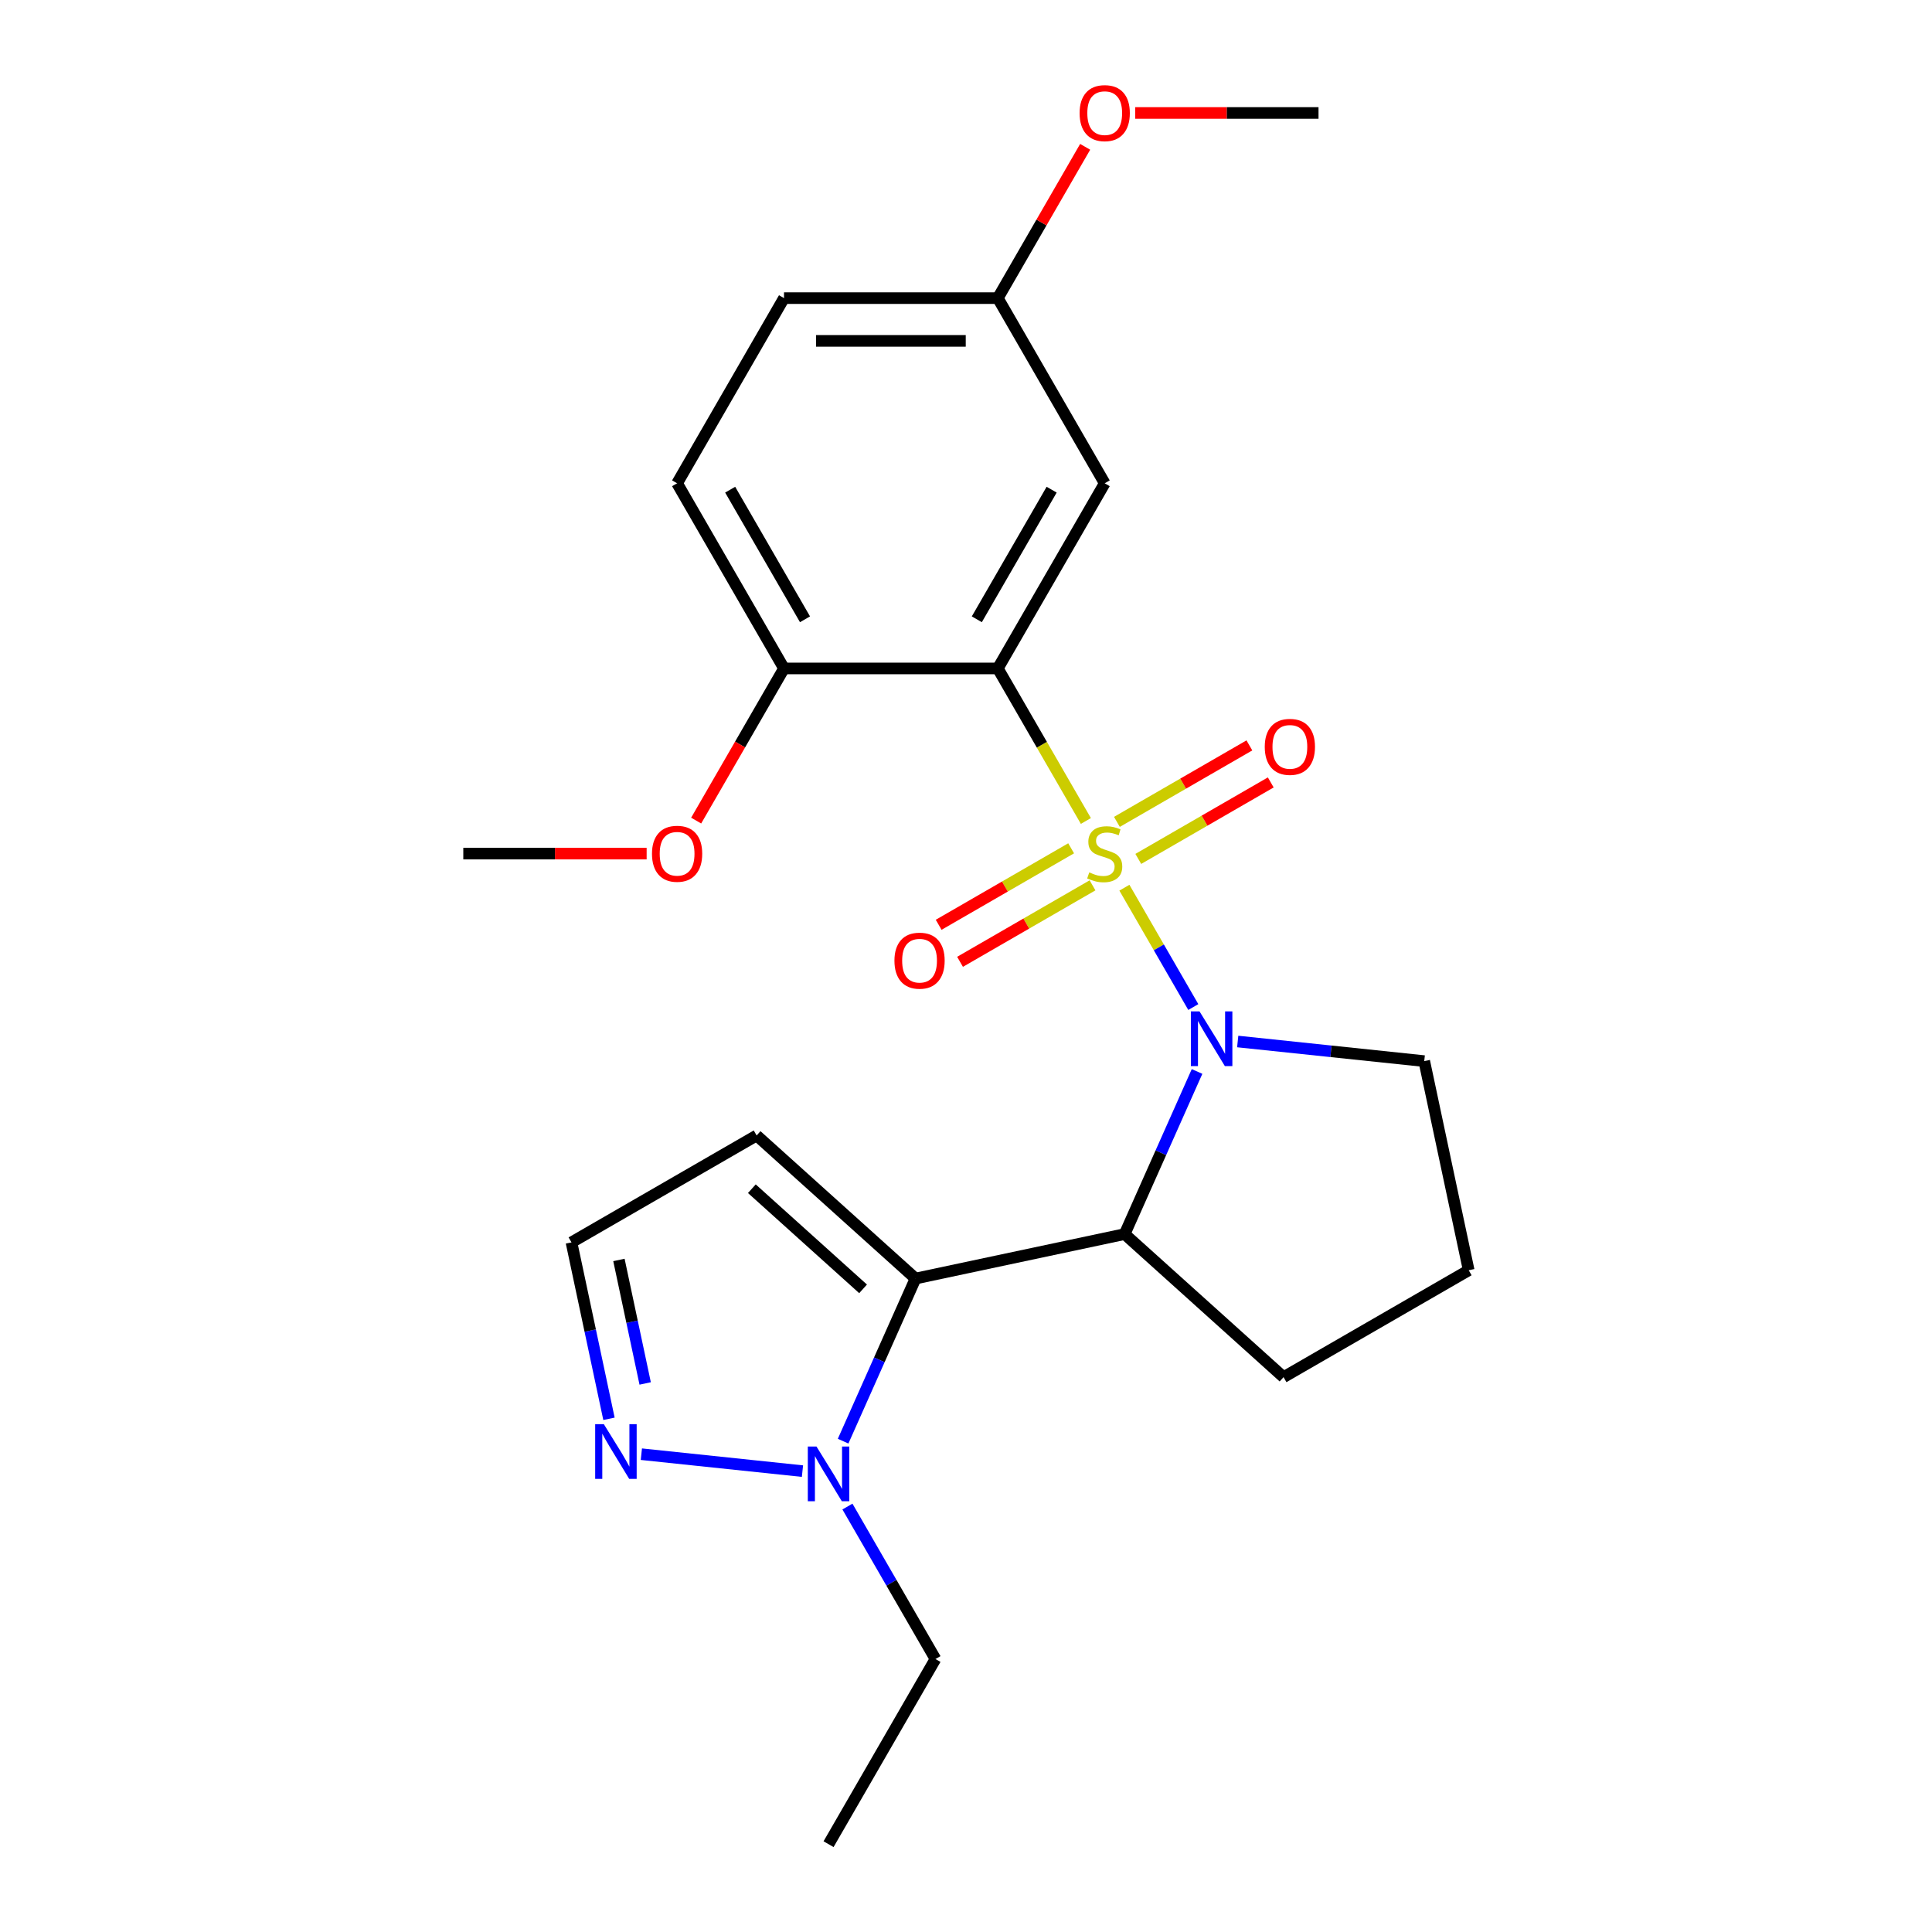 <?xml version='1.0' encoding='iso-8859-1'?>
<svg version='1.1' baseProfile='full'
              xmlns='http://www.w3.org/2000/svg'
                      xmlns:rdkit='http://www.rdkit.org/xml'
                      xmlns:xlink='http://www.w3.org/1999/xlink'
                  xml:space='preserve'
width='1000px' height='1000px' viewBox='0 0 1000 1000'>
<!-- END OF HEADER -->
<rect style='opacity:1.0;fill:#FFFFFF;stroke:none' width='1000' height='1000' x='0' y='0'> </rect>
<path class='bond-0' d='M 581.986,459.472 L 599.819,490.359' style='fill:none;fill-rule:evenodd;stroke:#CCCC00;stroke-width:6px;stroke-linecap:butt;stroke-linejoin:miter;stroke-opacity:1' />
<path class='bond-0' d='M 599.819,490.359 L 617.652,521.247' style='fill:none;fill-rule:evenodd;stroke:#0000FF;stroke-width:6px;stroke-linecap:butt;stroke-linejoin:miter;stroke-opacity:1' />
<path class='bond-1' d='M 562.048,424.939 L 539.257,385.463' style='fill:none;fill-rule:evenodd;stroke:#CCCC00;stroke-width:6px;stroke-linecap:butt;stroke-linejoin:miter;stroke-opacity:1' />
<path class='bond-1' d='M 539.257,385.463 L 516.465,345.986' style='fill:none;fill-rule:evenodd;stroke:#000000;stroke-width:6px;stroke-linecap:butt;stroke-linejoin:miter;stroke-opacity:1' />
<path class='bond-8' d='M 589.178,444.57 L 623.461,424.776' style='fill:none;fill-rule:evenodd;stroke:#CCCC00;stroke-width:6px;stroke-linecap:butt;stroke-linejoin:miter;stroke-opacity:1' />
<path class='bond-8' d='M 623.461,424.776 L 657.745,404.982' style='fill:none;fill-rule:evenodd;stroke:#FF0000;stroke-width:6px;stroke-linecap:butt;stroke-linejoin:miter;stroke-opacity:1' />
<path class='bond-8' d='M 578.111,425.402 L 612.395,405.608' style='fill:none;fill-rule:evenodd;stroke:#CCCC00;stroke-width:6px;stroke-linecap:butt;stroke-linejoin:miter;stroke-opacity:1' />
<path class='bond-8' d='M 612.395,405.608 L 646.679,385.814' style='fill:none;fill-rule:evenodd;stroke:#FF0000;stroke-width:6px;stroke-linecap:butt;stroke-linejoin:miter;stroke-opacity:1' />
<path class='bond-9' d='M 554.418,439.081 L 520.134,458.875' style='fill:none;fill-rule:evenodd;stroke:#CCCC00;stroke-width:6px;stroke-linecap:butt;stroke-linejoin:miter;stroke-opacity:1' />
<path class='bond-9' d='M 520.134,458.875 L 485.85,478.669' style='fill:none;fill-rule:evenodd;stroke:#FF0000;stroke-width:6px;stroke-linecap:butt;stroke-linejoin:miter;stroke-opacity:1' />
<path class='bond-9' d='M 565.484,458.249 L 531.201,478.043' style='fill:none;fill-rule:evenodd;stroke:#CCCC00;stroke-width:6px;stroke-linecap:butt;stroke-linejoin:miter;stroke-opacity:1' />
<path class='bond-9' d='M 531.201,478.043 L 496.917,497.836' style='fill:none;fill-rule:evenodd;stroke:#FF0000;stroke-width:6px;stroke-linecap:butt;stroke-linejoin:miter;stroke-opacity:1' />
<path class='bond-3' d='M 619.594,554.591 L 600.856,596.676' style='fill:none;fill-rule:evenodd;stroke:#0000FF;stroke-width:6px;stroke-linecap:butt;stroke-linejoin:miter;stroke-opacity:1' />
<path class='bond-3' d='M 600.856,596.676 L 582.119,638.762' style='fill:none;fill-rule:evenodd;stroke:#000000;stroke-width:6px;stroke-linecap:butt;stroke-linejoin:miter;stroke-opacity:1' />
<path class='bond-13' d='M 640.637,539.084 L 688.913,544.158' style='fill:none;fill-rule:evenodd;stroke:#0000FF;stroke-width:6px;stroke-linecap:butt;stroke-linejoin:miter;stroke-opacity:1' />
<path class='bond-13' d='M 688.913,544.158 L 737.189,549.232' style='fill:none;fill-rule:evenodd;stroke:#000000;stroke-width:6px;stroke-linecap:butt;stroke-linejoin:miter;stroke-opacity:1' />
<path class='bond-6' d='M 516.465,345.986 L 571.798,250.148' style='fill:none;fill-rule:evenodd;stroke:#000000;stroke-width:6px;stroke-linecap:butt;stroke-linejoin:miter;stroke-opacity:1' />
<path class='bond-6' d='M 505.597,320.544 L 544.33,253.457' style='fill:none;fill-rule:evenodd;stroke:#000000;stroke-width:6px;stroke-linecap:butt;stroke-linejoin:miter;stroke-opacity:1' />
<path class='bond-10' d='M 516.465,345.986 L 405.8,345.986' style='fill:none;fill-rule:evenodd;stroke:#000000;stroke-width:6px;stroke-linecap:butt;stroke-linejoin:miter;stroke-opacity:1' />
<path class='bond-2' d='M 473.872,661.77 L 582.119,638.762' style='fill:none;fill-rule:evenodd;stroke:#000000;stroke-width:6px;stroke-linecap:butt;stroke-linejoin:miter;stroke-opacity:1' />
<path class='bond-4' d='M 473.872,661.77 L 455.134,703.856' style='fill:none;fill-rule:evenodd;stroke:#000000;stroke-width:6px;stroke-linecap:butt;stroke-linejoin:miter;stroke-opacity:1' />
<path class='bond-4' d='M 455.134,703.856 L 436.397,745.941' style='fill:none;fill-rule:evenodd;stroke:#0000FF;stroke-width:6px;stroke-linecap:butt;stroke-linejoin:miter;stroke-opacity:1' />
<path class='bond-7' d='M 473.872,661.77 L 391.632,587.721' style='fill:none;fill-rule:evenodd;stroke:#000000;stroke-width:6px;stroke-linecap:butt;stroke-linejoin:miter;stroke-opacity:1' />
<path class='bond-7' d='M 446.726,667.111 L 389.158,615.276' style='fill:none;fill-rule:evenodd;stroke:#000000;stroke-width:6px;stroke-linecap:butt;stroke-linejoin:miter;stroke-opacity:1' />
<path class='bond-15' d='M 582.119,638.762 L 664.359,712.811' style='fill:none;fill-rule:evenodd;stroke:#000000;stroke-width:6px;stroke-linecap:butt;stroke-linejoin:miter;stroke-opacity:1' />
<path class='bond-5' d='M 415.354,761.448 L 331.969,752.684' style='fill:none;fill-rule:evenodd;stroke:#0000FF;stroke-width:6px;stroke-linecap:butt;stroke-linejoin:miter;stroke-opacity:1' />
<path class='bond-17' d='M 438.633,779.794 L 461.413,819.251' style='fill:none;fill-rule:evenodd;stroke:#0000FF;stroke-width:6px;stroke-linecap:butt;stroke-linejoin:miter;stroke-opacity:1' />
<path class='bond-17' d='M 461.413,819.251 L 484.193,858.707' style='fill:none;fill-rule:evenodd;stroke:#000000;stroke-width:6px;stroke-linecap:butt;stroke-linejoin:miter;stroke-opacity:1' />
<path class='bond-26' d='M 315.204,734.374 L 305.498,688.713' style='fill:none;fill-rule:evenodd;stroke:#0000FF;stroke-width:6px;stroke-linecap:butt;stroke-linejoin:miter;stroke-opacity:1' />
<path class='bond-26' d='M 305.498,688.713 L 295.793,643.053' style='fill:none;fill-rule:evenodd;stroke:#000000;stroke-width:6px;stroke-linecap:butt;stroke-linejoin:miter;stroke-opacity:1' />
<path class='bond-26' d='M 333.941,716.074 L 327.148,684.112' style='fill:none;fill-rule:evenodd;stroke:#0000FF;stroke-width:6px;stroke-linecap:butt;stroke-linejoin:miter;stroke-opacity:1' />
<path class='bond-26' d='M 327.148,684.112 L 320.354,652.15' style='fill:none;fill-rule:evenodd;stroke:#000000;stroke-width:6px;stroke-linecap:butt;stroke-linejoin:miter;stroke-opacity:1' />
<path class='bond-14' d='M 571.798,250.148 L 516.465,154.309' style='fill:none;fill-rule:evenodd;stroke:#000000;stroke-width:6px;stroke-linecap:butt;stroke-linejoin:miter;stroke-opacity:1' />
<path class='bond-11' d='M 391.632,587.721 L 295.793,643.053' style='fill:none;fill-rule:evenodd;stroke:#000000;stroke-width:6px;stroke-linecap:butt;stroke-linejoin:miter;stroke-opacity:1' />
<path class='bond-12' d='M 405.8,345.986 L 350.467,250.148' style='fill:none;fill-rule:evenodd;stroke:#000000;stroke-width:6px;stroke-linecap:butt;stroke-linejoin:miter;stroke-opacity:1' />
<path class='bond-12' d='M 416.668,320.544 L 377.935,253.457' style='fill:none;fill-rule:evenodd;stroke:#000000;stroke-width:6px;stroke-linecap:butt;stroke-linejoin:miter;stroke-opacity:1' />
<path class='bond-18' d='M 405.8,345.986 L 383.066,385.363' style='fill:none;fill-rule:evenodd;stroke:#000000;stroke-width:6px;stroke-linecap:butt;stroke-linejoin:miter;stroke-opacity:1' />
<path class='bond-18' d='M 383.066,385.363 L 360.332,424.739' style='fill:none;fill-rule:evenodd;stroke:#FF0000;stroke-width:6px;stroke-linecap:butt;stroke-linejoin:miter;stroke-opacity:1' />
<path class='bond-16' d='M 350.467,250.148 L 405.8,154.309' style='fill:none;fill-rule:evenodd;stroke:#000000;stroke-width:6px;stroke-linecap:butt;stroke-linejoin:miter;stroke-opacity:1' />
<path class='bond-20' d='M 737.189,549.232 L 760.198,657.479' style='fill:none;fill-rule:evenodd;stroke:#000000;stroke-width:6px;stroke-linecap:butt;stroke-linejoin:miter;stroke-opacity:1' />
<path class='bond-19' d='M 516.465,154.309 L 539.072,115.153' style='fill:none;fill-rule:evenodd;stroke:#000000;stroke-width:6px;stroke-linecap:butt;stroke-linejoin:miter;stroke-opacity:1' />
<path class='bond-19' d='M 539.072,115.153 L 561.679,75.997' style='fill:none;fill-rule:evenodd;stroke:#FF0000;stroke-width:6px;stroke-linecap:butt;stroke-linejoin:miter;stroke-opacity:1' />
<path class='bond-25' d='M 516.465,154.309 L 405.8,154.309' style='fill:none;fill-rule:evenodd;stroke:#000000;stroke-width:6px;stroke-linecap:butt;stroke-linejoin:miter;stroke-opacity:1' />
<path class='bond-25' d='M 499.865,176.442 L 422.4,176.442' style='fill:none;fill-rule:evenodd;stroke:#000000;stroke-width:6px;stroke-linecap:butt;stroke-linejoin:miter;stroke-opacity:1' />
<path class='bond-24' d='M 664.359,712.811 L 760.198,657.479' style='fill:none;fill-rule:evenodd;stroke:#000000;stroke-width:6px;stroke-linecap:butt;stroke-linejoin:miter;stroke-opacity:1' />
<path class='bond-23' d='M 484.193,858.707 L 428.86,954.545' style='fill:none;fill-rule:evenodd;stroke:#000000;stroke-width:6px;stroke-linecap:butt;stroke-linejoin:miter;stroke-opacity:1' />
<path class='bond-21' d='M 334.701,441.825 L 287.252,441.825' style='fill:none;fill-rule:evenodd;stroke:#FF0000;stroke-width:6px;stroke-linecap:butt;stroke-linejoin:miter;stroke-opacity:1' />
<path class='bond-21' d='M 287.252,441.825 L 239.802,441.825' style='fill:none;fill-rule:evenodd;stroke:#000000;stroke-width:6px;stroke-linecap:butt;stroke-linejoin:miter;stroke-opacity:1' />
<path class='bond-22' d='M 587.564,58.47 L 635.014,58.47' style='fill:none;fill-rule:evenodd;stroke:#FF0000;stroke-width:6px;stroke-linecap:butt;stroke-linejoin:miter;stroke-opacity:1' />
<path class='bond-22' d='M 635.014,58.47 L 682.463,58.47' style='fill:none;fill-rule:evenodd;stroke:#000000;stroke-width:6px;stroke-linecap:butt;stroke-linejoin:miter;stroke-opacity:1' />
<path  class='atom-0' d='M 563.798 451.545
Q 564.118 451.665, 565.438 452.225
Q 566.758 452.785, 568.198 453.145
Q 569.678 453.465, 571.118 453.465
Q 573.798 453.465, 575.358 452.185
Q 576.918 450.865, 576.918 448.585
Q 576.918 447.025, 576.118 446.065
Q 575.358 445.105, 574.158 444.585
Q 572.958 444.065, 570.958 443.465
Q 568.438 442.705, 566.918 441.985
Q 565.438 441.265, 564.358 439.745
Q 563.318 438.225, 563.318 435.665
Q 563.318 432.105, 565.718 429.905
Q 568.158 427.705, 572.958 427.705
Q 576.238 427.705, 579.958 429.265
L 579.038 432.345
Q 575.638 430.945, 573.078 430.945
Q 570.318 430.945, 568.798 432.105
Q 567.278 433.225, 567.318 435.185
Q 567.318 436.705, 568.078 437.625
Q 568.878 438.545, 569.998 439.065
Q 571.158 439.585, 573.078 440.185
Q 575.638 440.985, 577.158 441.785
Q 578.678 442.585, 579.758 444.225
Q 580.878 445.825, 580.878 448.585
Q 580.878 452.505, 578.238 454.625
Q 575.638 456.705, 571.278 456.705
Q 568.758 456.705, 566.838 456.145
Q 564.958 455.625, 562.718 454.705
L 563.798 451.545
' fill='#CCCC00'/>
<path  class='atom-1' d='M 620.87 523.504
L 630.15 538.504
Q 631.07 539.984, 632.55 542.664
Q 634.03 545.344, 634.11 545.504
L 634.11 523.504
L 637.87 523.504
L 637.87 551.824
L 633.99 551.824
L 624.03 535.424
Q 622.87 533.504, 621.63 531.304
Q 620.43 529.104, 620.07 528.424
L 620.07 551.824
L 616.39 551.824
L 616.39 523.504
L 620.87 523.504
' fill='#0000FF'/>
<path  class='atom-5' d='M 422.6 748.708
L 431.88 763.708
Q 432.8 765.188, 434.28 767.868
Q 435.76 770.548, 435.84 770.708
L 435.84 748.708
L 439.6 748.708
L 439.6 777.028
L 435.72 777.028
L 425.76 760.628
Q 424.6 758.708, 423.36 756.508
Q 422.16 754.308, 421.8 753.628
L 421.8 777.028
L 418.12 777.028
L 418.12 748.708
L 422.6 748.708
' fill='#0000FF'/>
<path  class='atom-6' d='M 312.541 737.14
L 321.821 752.14
Q 322.741 753.62, 324.221 756.3
Q 325.701 758.98, 325.781 759.14
L 325.781 737.14
L 329.541 737.14
L 329.541 765.46
L 325.661 765.46
L 315.701 749.06
Q 314.541 747.14, 313.301 744.94
Q 312.101 742.74, 311.741 742.06
L 311.741 765.46
L 308.061 765.46
L 308.061 737.14
L 312.541 737.14
' fill='#0000FF'/>
<path  class='atom-9' d='M 654.636 386.573
Q 654.636 379.773, 657.996 375.973
Q 661.356 372.173, 667.636 372.173
Q 673.916 372.173, 677.276 375.973
Q 680.636 379.773, 680.636 386.573
Q 680.636 393.453, 677.236 397.373
Q 673.836 401.253, 667.636 401.253
Q 661.396 401.253, 657.996 397.373
Q 654.636 393.493, 654.636 386.573
M 667.636 398.053
Q 671.956 398.053, 674.276 395.173
Q 676.636 392.253, 676.636 386.573
Q 676.636 381.013, 674.276 378.213
Q 671.956 375.373, 667.636 375.373
Q 663.316 375.373, 660.956 378.173
Q 658.636 380.973, 658.636 386.573
Q 658.636 392.293, 660.956 395.173
Q 663.316 398.053, 667.636 398.053
' fill='#FF0000'/>
<path  class='atom-10' d='M 462.959 497.238
Q 462.959 490.438, 466.319 486.638
Q 469.679 482.838, 475.959 482.838
Q 482.239 482.838, 485.599 486.638
Q 488.959 490.438, 488.959 497.238
Q 488.959 504.118, 485.559 508.038
Q 482.159 511.918, 475.959 511.918
Q 469.719 511.918, 466.319 508.038
Q 462.959 504.158, 462.959 497.238
M 475.959 508.718
Q 480.279 508.718, 482.599 505.838
Q 484.959 502.918, 484.959 497.238
Q 484.959 491.678, 482.599 488.878
Q 480.279 486.038, 475.959 486.038
Q 471.639 486.038, 469.279 488.838
Q 466.959 491.638, 466.959 497.238
Q 466.959 502.958, 469.279 505.838
Q 471.639 508.718, 475.959 508.718
' fill='#FF0000'/>
<path  class='atom-19' d='M 337.467 441.905
Q 337.467 435.105, 340.827 431.305
Q 344.187 427.505, 350.467 427.505
Q 356.747 427.505, 360.107 431.305
Q 363.467 435.105, 363.467 441.905
Q 363.467 448.785, 360.067 452.705
Q 356.667 456.585, 350.467 456.585
Q 344.227 456.585, 340.827 452.705
Q 337.467 448.825, 337.467 441.905
M 350.467 453.385
Q 354.787 453.385, 357.107 450.505
Q 359.467 447.585, 359.467 441.905
Q 359.467 436.345, 357.107 433.545
Q 354.787 430.705, 350.467 430.705
Q 346.147 430.705, 343.787 433.505
Q 341.467 436.305, 341.467 441.905
Q 341.467 447.625, 343.787 450.505
Q 346.147 453.385, 350.467 453.385
' fill='#FF0000'/>
<path  class='atom-20' d='M 558.798 58.55
Q 558.798 51.75, 562.158 47.95
Q 565.518 44.15, 571.798 44.15
Q 578.078 44.15, 581.438 47.95
Q 584.798 51.75, 584.798 58.55
Q 584.798 65.43, 581.398 69.35
Q 577.998 73.23, 571.798 73.23
Q 565.558 73.23, 562.158 69.35
Q 558.798 65.47, 558.798 58.55
M 571.798 70.03
Q 576.118 70.03, 578.438 67.15
Q 580.798 64.23, 580.798 58.55
Q 580.798 52.99, 578.438 50.19
Q 576.118 47.35, 571.798 47.35
Q 567.478 47.35, 565.118 50.15
Q 562.798 52.95, 562.798 58.55
Q 562.798 64.27, 565.118 67.15
Q 567.478 70.03, 571.798 70.03
' fill='#FF0000'/>
</svg>
